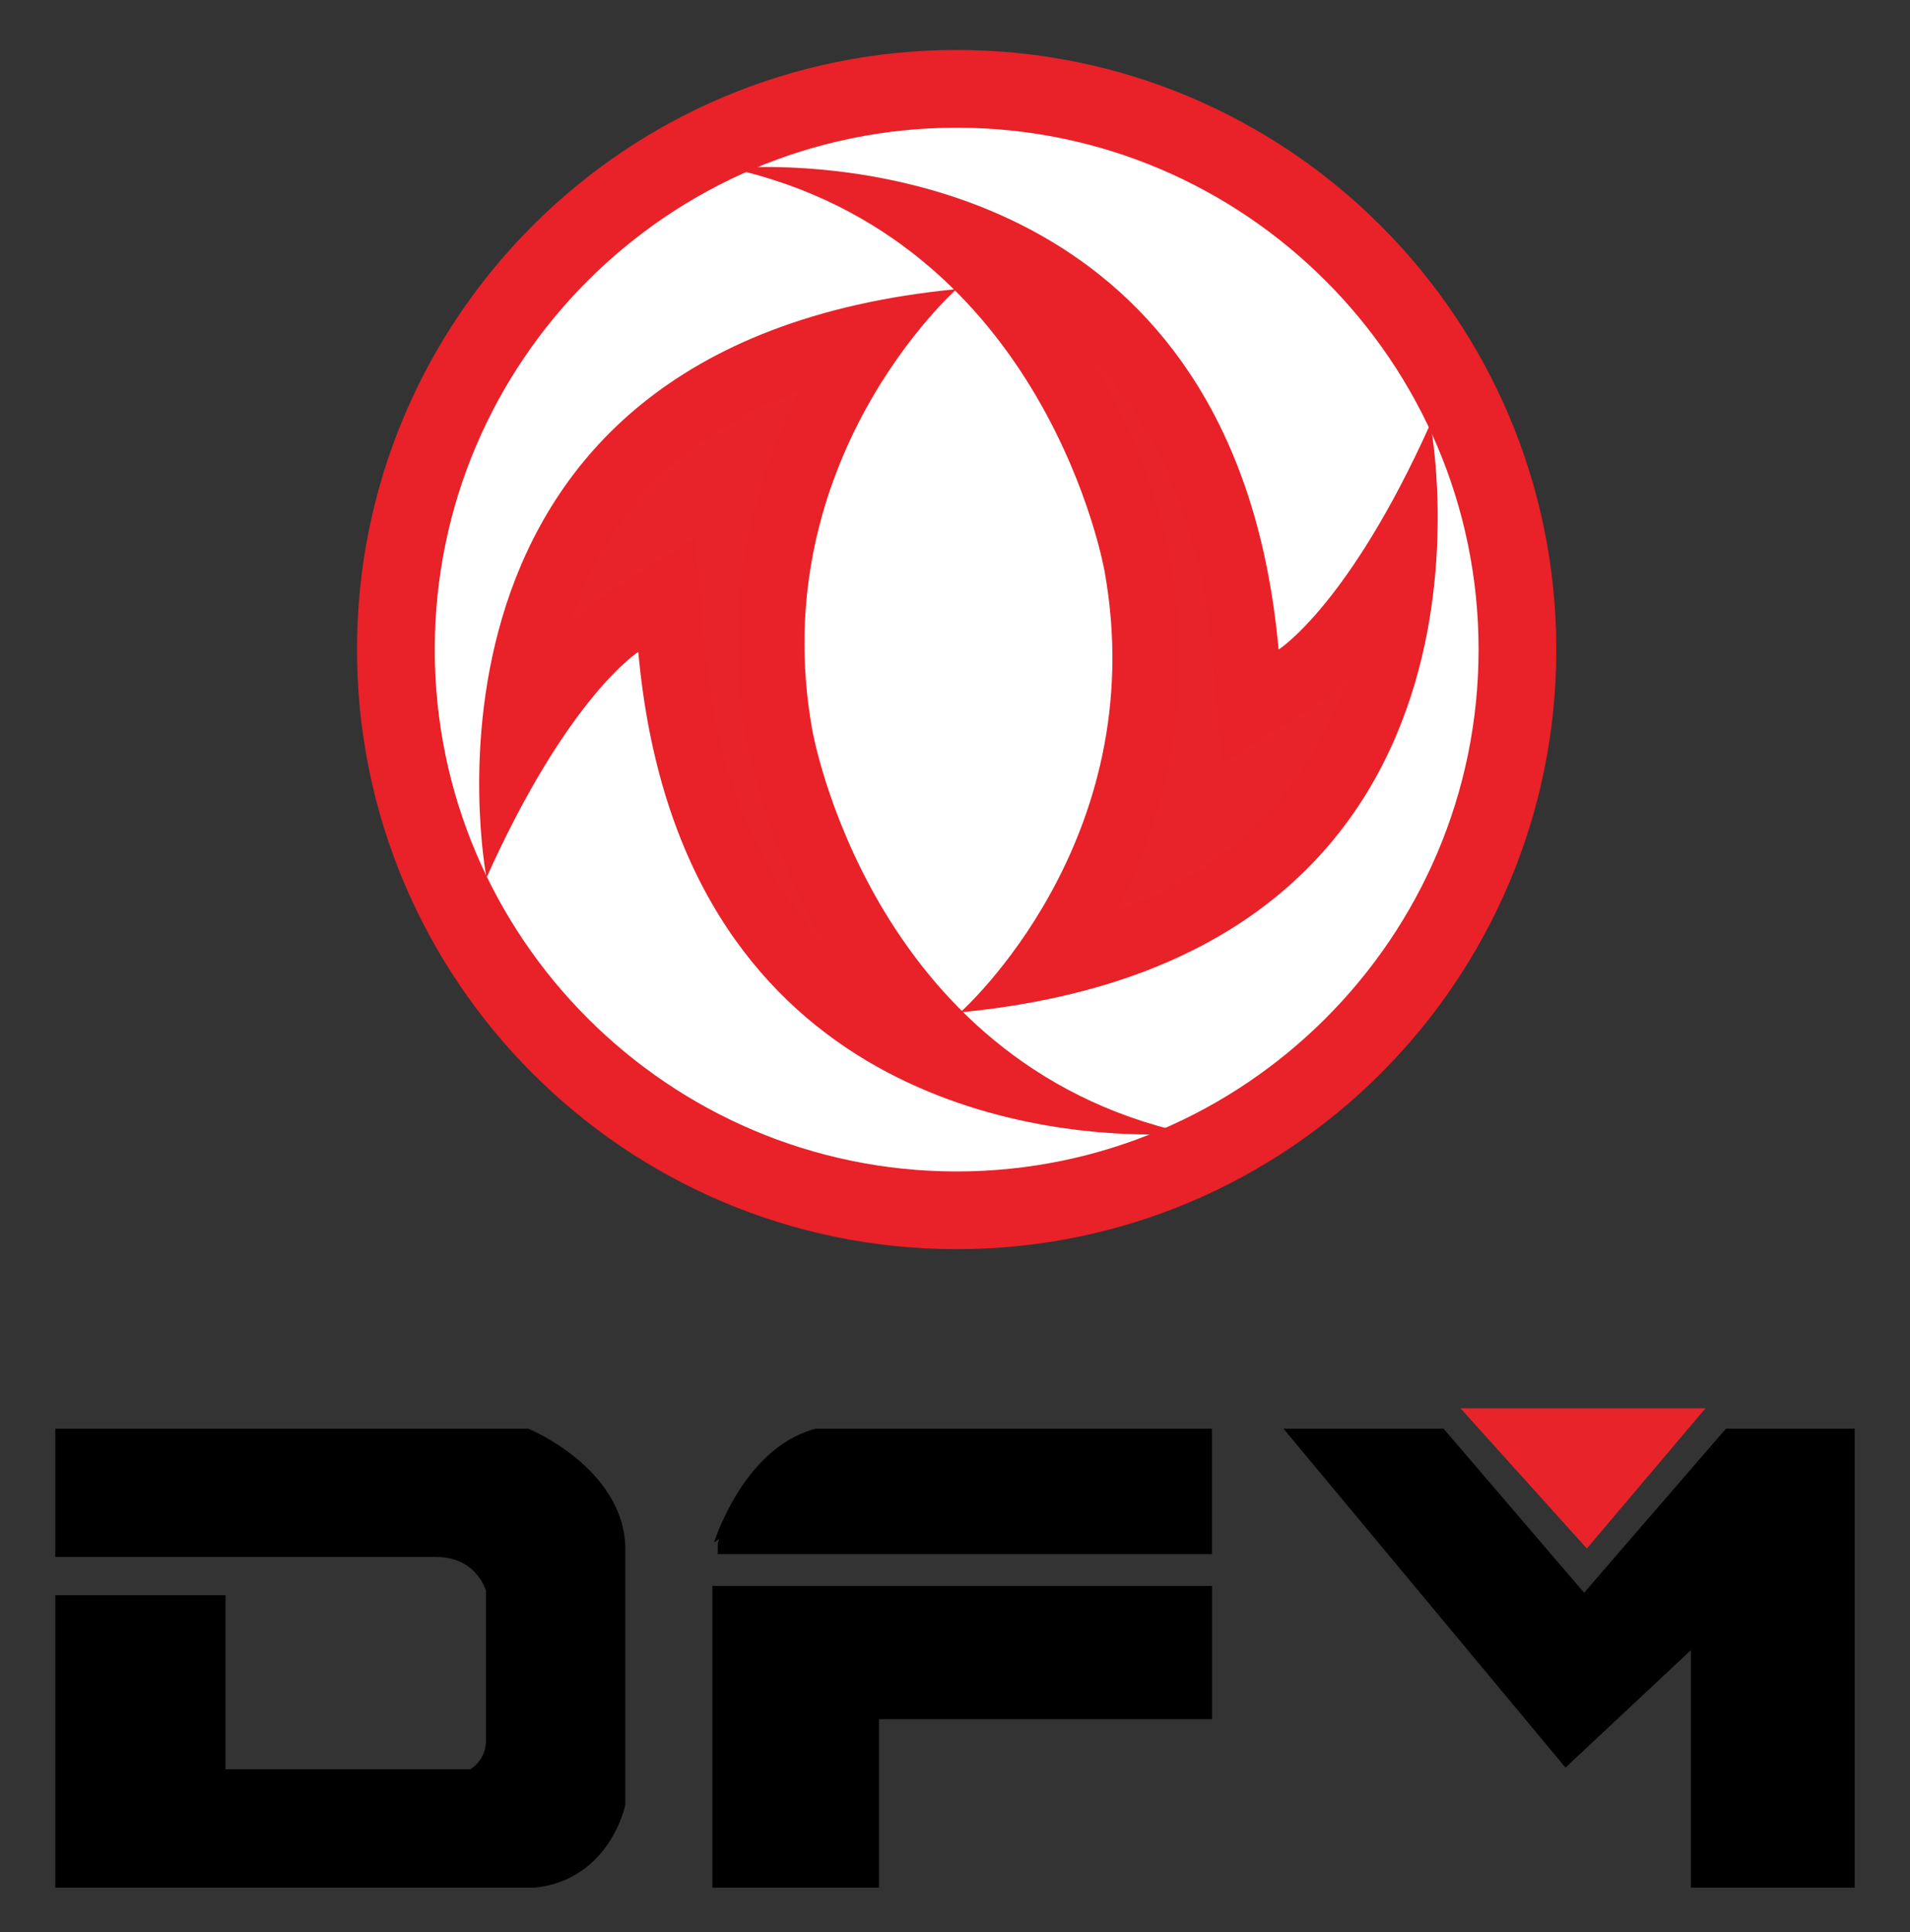 <?xml version="1.0" encoding="UTF-8" standalone="no"?><svg xml:space="preserve" viewBox="0 0 172 174" y="0px" x="0px" xmlns:xlink="http://www.w3.org/1999/xlink" xmlns="http://www.w3.org/2000/svg" id="dfm_x5F_logo" version="1.1">
<rect x="0" y="0" width="172" height="174" fill="#333333" stroke="none"/>
<g>
	<g>
		<path d="M86.15,109c-27.85,0-50.5-22.66-50.5-50.5S58.3,8,86.15,8c27.85,0,50.5,22.66,50.5,50.5
			S113.99,109,86.15,109z" fill="#FFFFFF"></path>
		<path d="M86.15,11.5c25.92,0,47,21.09,47,47c0,25.92-21.09,47-47,47s-47-21.08-47-47
			C39.14,32.58,60.23,11.5,86.15,11.5 M86.15,4.5c-29.82,0-54,24.18-54,54s24.18,54,54,54c29.82,0,54-24.18,54-54
			S115.97,4.5,86.15,4.5L86.15,4.5z" fill="#E92128"></path>
	</g>
	<g>
		<path d="M94.06,86.99c5.07-7.04,11.3-19.55,8.37-36.01c-0.04-0.23-3.51-19.21-18.97-30.93
			c12.38,3.6,26.41,13.35,28.7,38.73l0.44,4.89l4.15-2.62c0.55-0.35,4.49-3.03,9.63-11.62c-0.35,6.75-2.06,15.59-7.66,23.08
			C113.25,79.8,104.98,84.66,94.06,86.99z" fill="#E8242A"></path>
		<path d="M98.28,32.22c5.48,5.67,9.74,14.17,10.89,26.82l0.88,9.77l8.3-5.24c0.42-0.27,1.44-0.97,2.87-2.38
			c-1.09,3.25-2.67,6.52-4.93,9.54c-3.76,5.01-9.01,8.77-15.68,11.25c3.98-7.73,7.11-18.46,4.78-31.5
			C105.27,49.79,103.74,41.38,98.28,32.22 M69.02,15.04c-2.02,0-3.21,0.12-3.21,0.12C94.32,21.53,99.48,51.5,99.48,51.5
			c4.33,24.33-13,39.67-13,39.67c51.67-5,42.33-53,42.33-53c-7.33,16.33-13.67,20.33-13.67,20.33
			C111.52,18.31,79.38,15.04,69.02,15.04L69.02,15.04z" fill="#E92128"></path>
	</g>
	<g>
		<path d="M89.16,97.17c-12.37-3.6-26.41-13.35-28.7-38.73l-0.44-4.89l-4.15,2.62c-0.55,0.35-4.49,3.03-9.63,11.62
			c0.35-6.75,2.06-15.59,7.66-23.08c5.47-7.31,13.74-12.16,24.66-14.49c-5.06,7.04-11.3,19.55-8.37,36.01
			C70.22,66.47,73.69,85.45,89.16,97.17z" fill="#E8242A"></path>
		<path d="M72.01,35.22c-3.98,7.73-7.11,18.46-4.78,31.5c0.12,0.69,1.65,9.1,7.11,18.26
			c-5.48-5.67-9.74-14.16-10.89-26.82l-0.88-9.77l-8.3,5.24c-0.42,0.27-1.44,0.97-2.87,2.38c1.09-3.25,2.67-6.53,4.93-9.54
			C60.09,41.47,65.33,37.71,72.01,35.22 M86.14,26.04c-51.67,5-42.33,53-42.33,53c7.33-16.33,13.67-20.33,13.67-20.33
			c3.63,40.19,35.76,43.46,46.13,43.46c2.01,0,3.21-0.12,3.21-0.12C78.3,95.68,73.14,65.71,73.14,65.71
			C68.8,41.38,86.14,26.04,86.14,26.04L86.14,26.04z" fill="#E92128"></path>
	</g>
	<path d="M5.48,129.17h42c0,0,8,3.33,8.33,10v23.33c0,0-1.33,6.33-7.67,7H5.48v-25.33h14.33v15.67h22.67
		c0,0,1.79-0.88,1.79-3.12v-13.5c0,0-0.88-3.5-5-3.5H5.48V129.17z" stroke="#000000"></path>
	<path d="M73.52,129.17h35.12v10.29h-44C64.65,139.46,67.15,130.88,73.52,129.17z" stroke="#000000"></path>
	<polygon points="64.65,143.33 108.65,143.33 108.65,154.33 78.65,154.33 78.65,169.5 64.65,169.5" stroke="#000000"></polygon>
	<polygon points="116.65,129.17 129.77,129.17 142.65,144.21 155.65,129.17 166.52,129.17 166.52,169.5 
		152.77,169.5 152.77,147.46 141.02,158.46" stroke="#000000"></polygon>
	<polygon points="131.52,126.83 153.58,126.83 142.9,139.46" fill="#E8242A"></polygon>
</g>
</svg>
